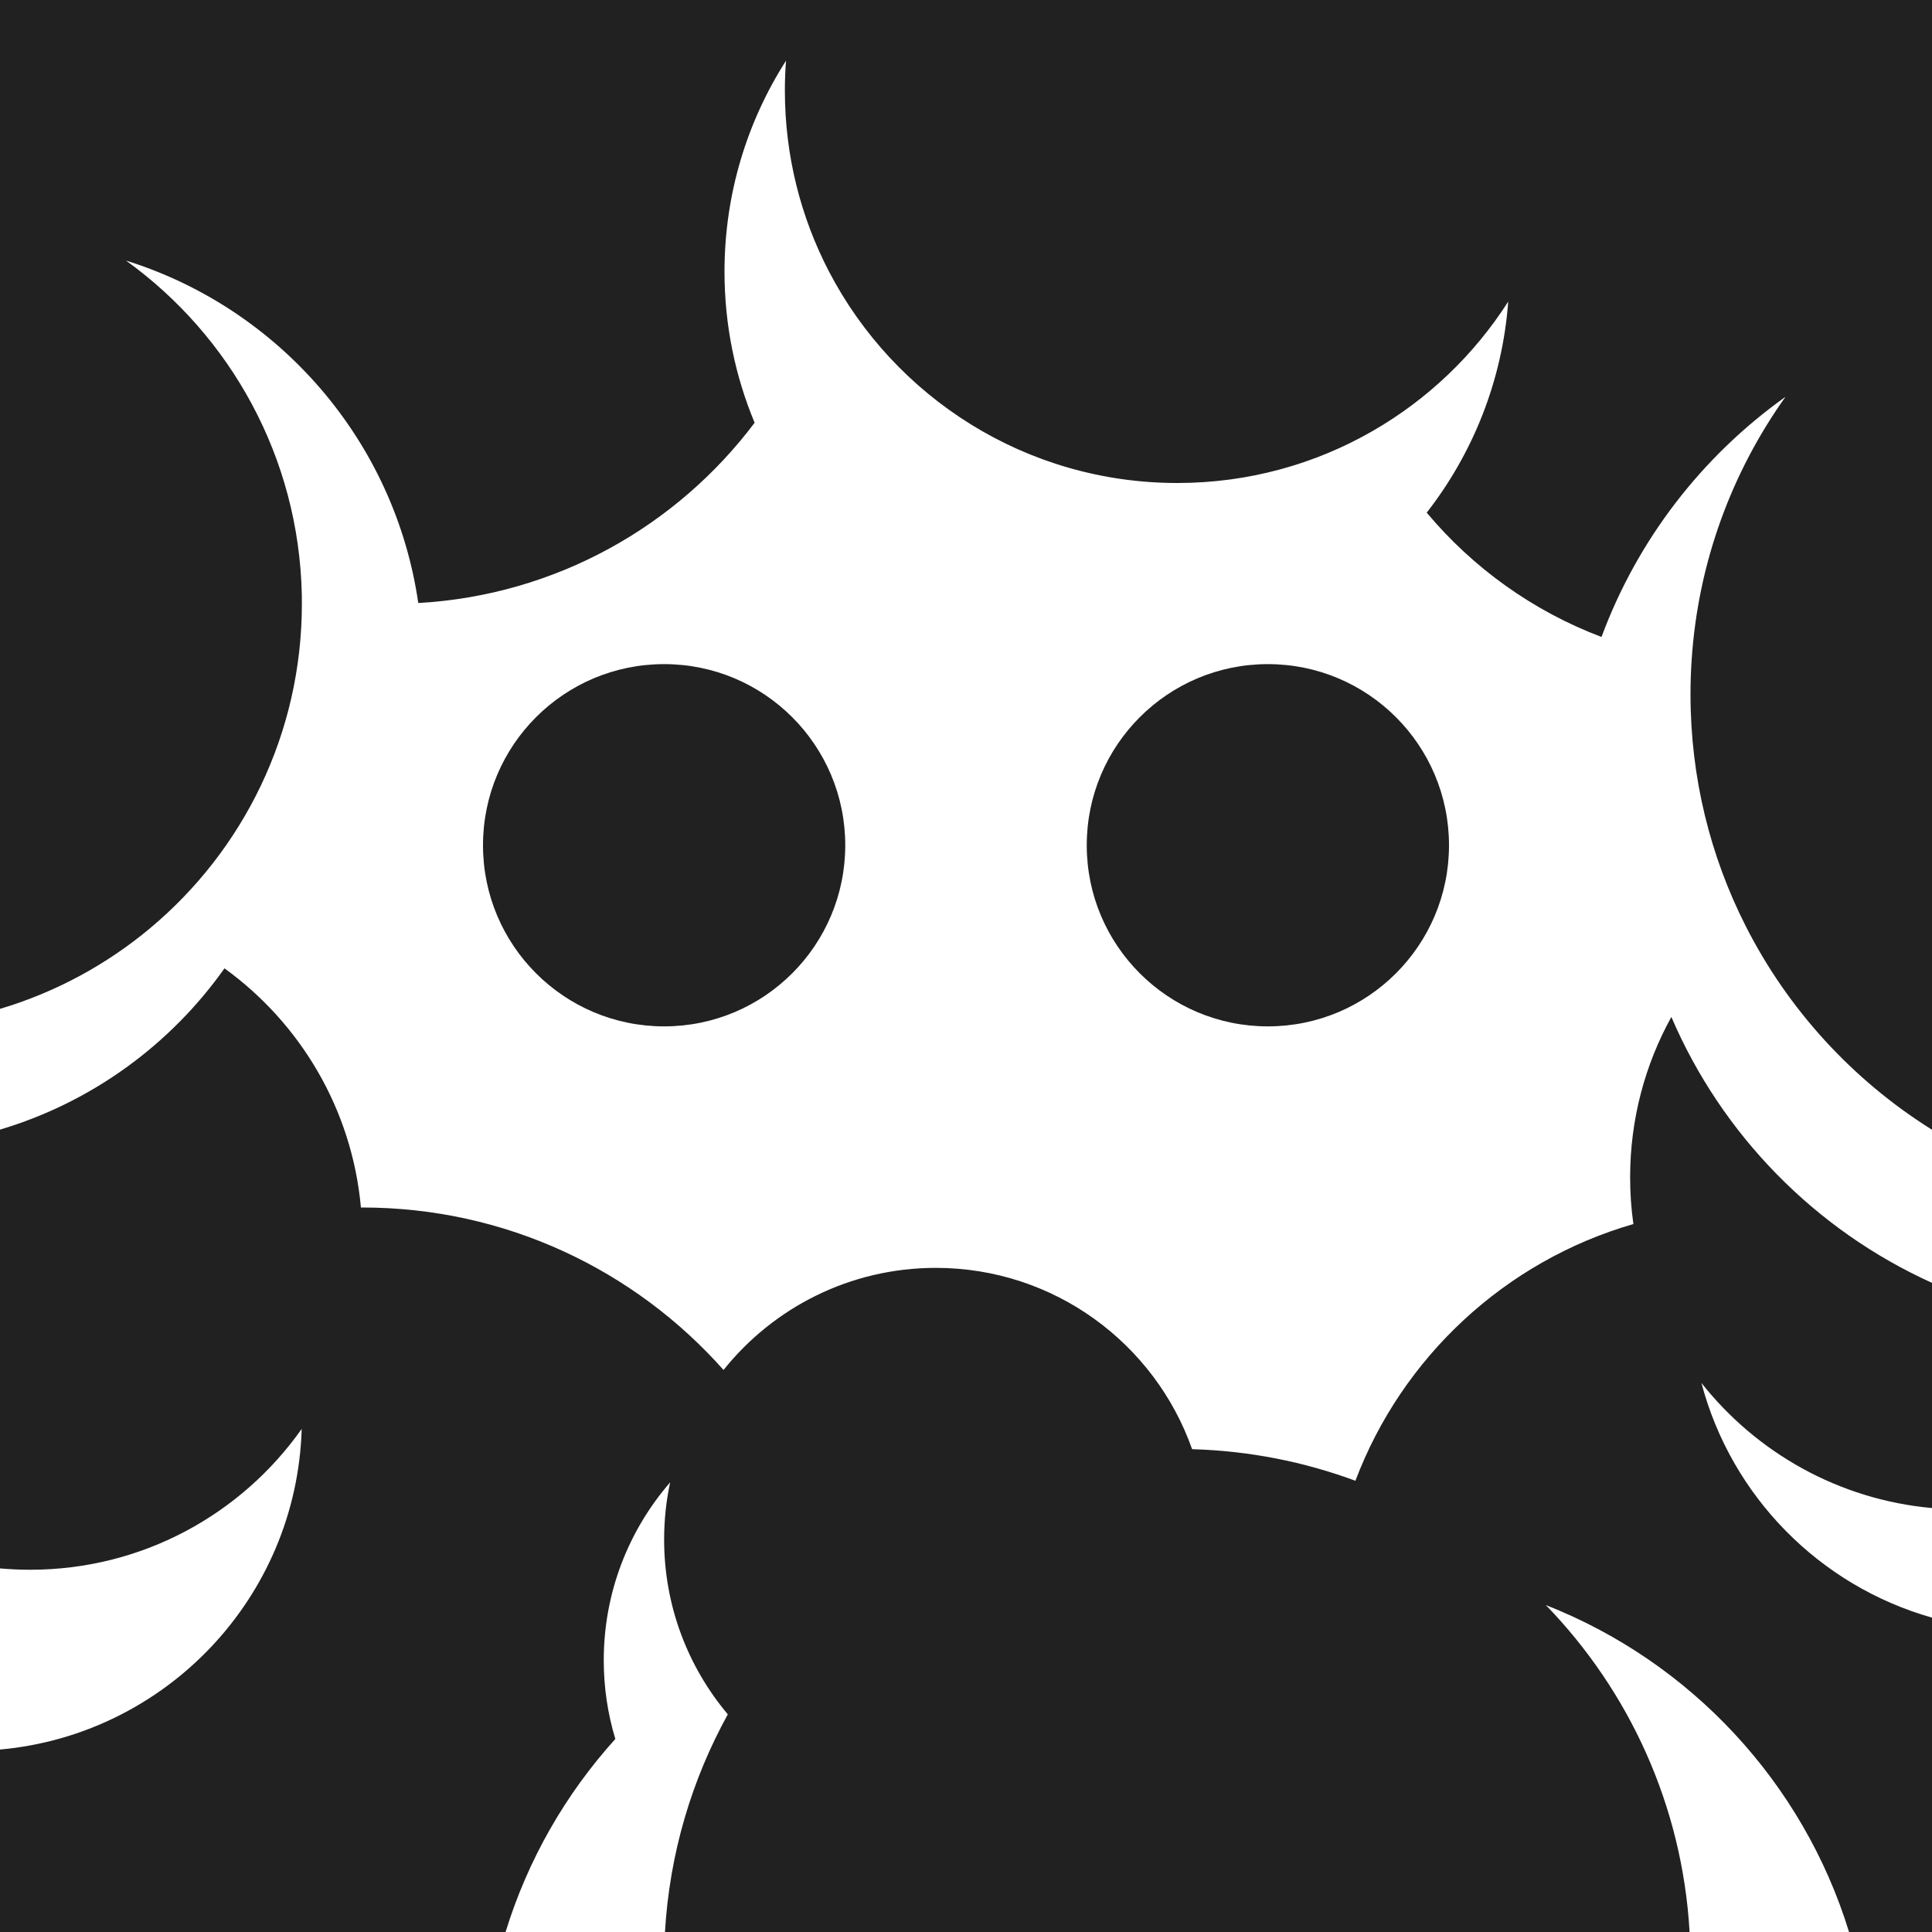 <svg viewBox="0 0 32 32" fill="none" xmlns="http://www.w3.org/2000/svg">
<path d="M4.999 9.85C5 9.9 5 9.95 5 10C5 12.157 4.024 14.087 2.49 15.371C1.769 15.974 0.924 16.435 0 16.71V0H32V18.712C30.687 17.891 29.614 16.721 28.911 15.332C28.328 14.181 28 12.879 28 11.5C28 11.309 28.006 11.12 28.019 10.932C28.125 9.313 28.686 7.818 29.573 6.573C28.195 7.554 27.123 8.937 26.526 10.55C25.39 10.121 24.396 9.405 23.631 8.491C24.394 7.512 24.883 6.308 24.981 4.995C24.418 5.876 23.648 6.613 22.74 7.136C21.786 7.686 20.68 8 19.5 8C16.991 8 14.815 6.579 13.731 4.498C13.264 3.601 13 2.581 13 1.5C13 1.334 13.006 1.168 13.019 1.005C12.374 2.014 12 3.214 12 4.5C12 5.387 12.178 6.232 12.499 7.002C11.21 8.716 9.204 9.86 6.926 9.988L6.928 9.988C6.538 7.3 4.622 5.107 2.087 4.316C3.814 5.56 4.95 7.571 4.999 9.85Z" fill="#212121"/>
<path d="M0 18.71C1.52 18.258 2.823 17.303 3.718 16.039C4.973 16.946 5.831 18.371 5.978 20L6 20C8.381 20 10.519 21.04 11.984 22.691C12.809 21.66 14.077 21 15.5 21C17.461 21 19.128 22.254 19.745 24.003C20.694 24.03 21.604 24.213 22.45 24.526C23.224 22.477 24.932 20.887 27.054 20.274C27.018 20.021 27 19.763 27 19.5C27 18.537 27.248 17.631 27.683 16.844C28.52 18.797 30.067 20.374 32 21.248V24.978C30.454 24.838 29.092 24.059 28.181 22.906C28.676 24.782 30.137 26.266 32 26.793V32H30.626C29.864 29.521 28 27.525 25.604 26.585C26.979 28.003 27.864 29.899 27.985 32H11.014C11.09 30.698 11.459 29.475 12.055 28.395C11.397 27.613 11 26.603 11 25.5C11 25.175 11.034 24.858 11.1 24.552C10.415 25.342 10 26.373 10 27.5C10 27.953 10.067 28.391 10.192 28.803C9.37 29.712 8.743 30.799 8.374 32H0V28.978C2.749 28.73 4.914 26.46 4.997 23.667C4.002 25.078 2.359 26 0.5 26C0.331 26 0.165 25.992 0 25.978V18.71Z" fill="#212121"/>
<path d="M14 14C14 15.657 12.657 17 11 17C9.343 17 8 15.657 8 14C8 12.343 9.343 11 11 11C12.657 11 14 12.343 14 14Z" fill="#212121"/>
<path d="M24 14C24 15.657 22.657 17 21 17C19.343 17 18 15.657 18 14C18 12.343 19.343 11 21 11C22.657 11 24 12.343 24 14Z" fill="#212121"/>
</svg>
